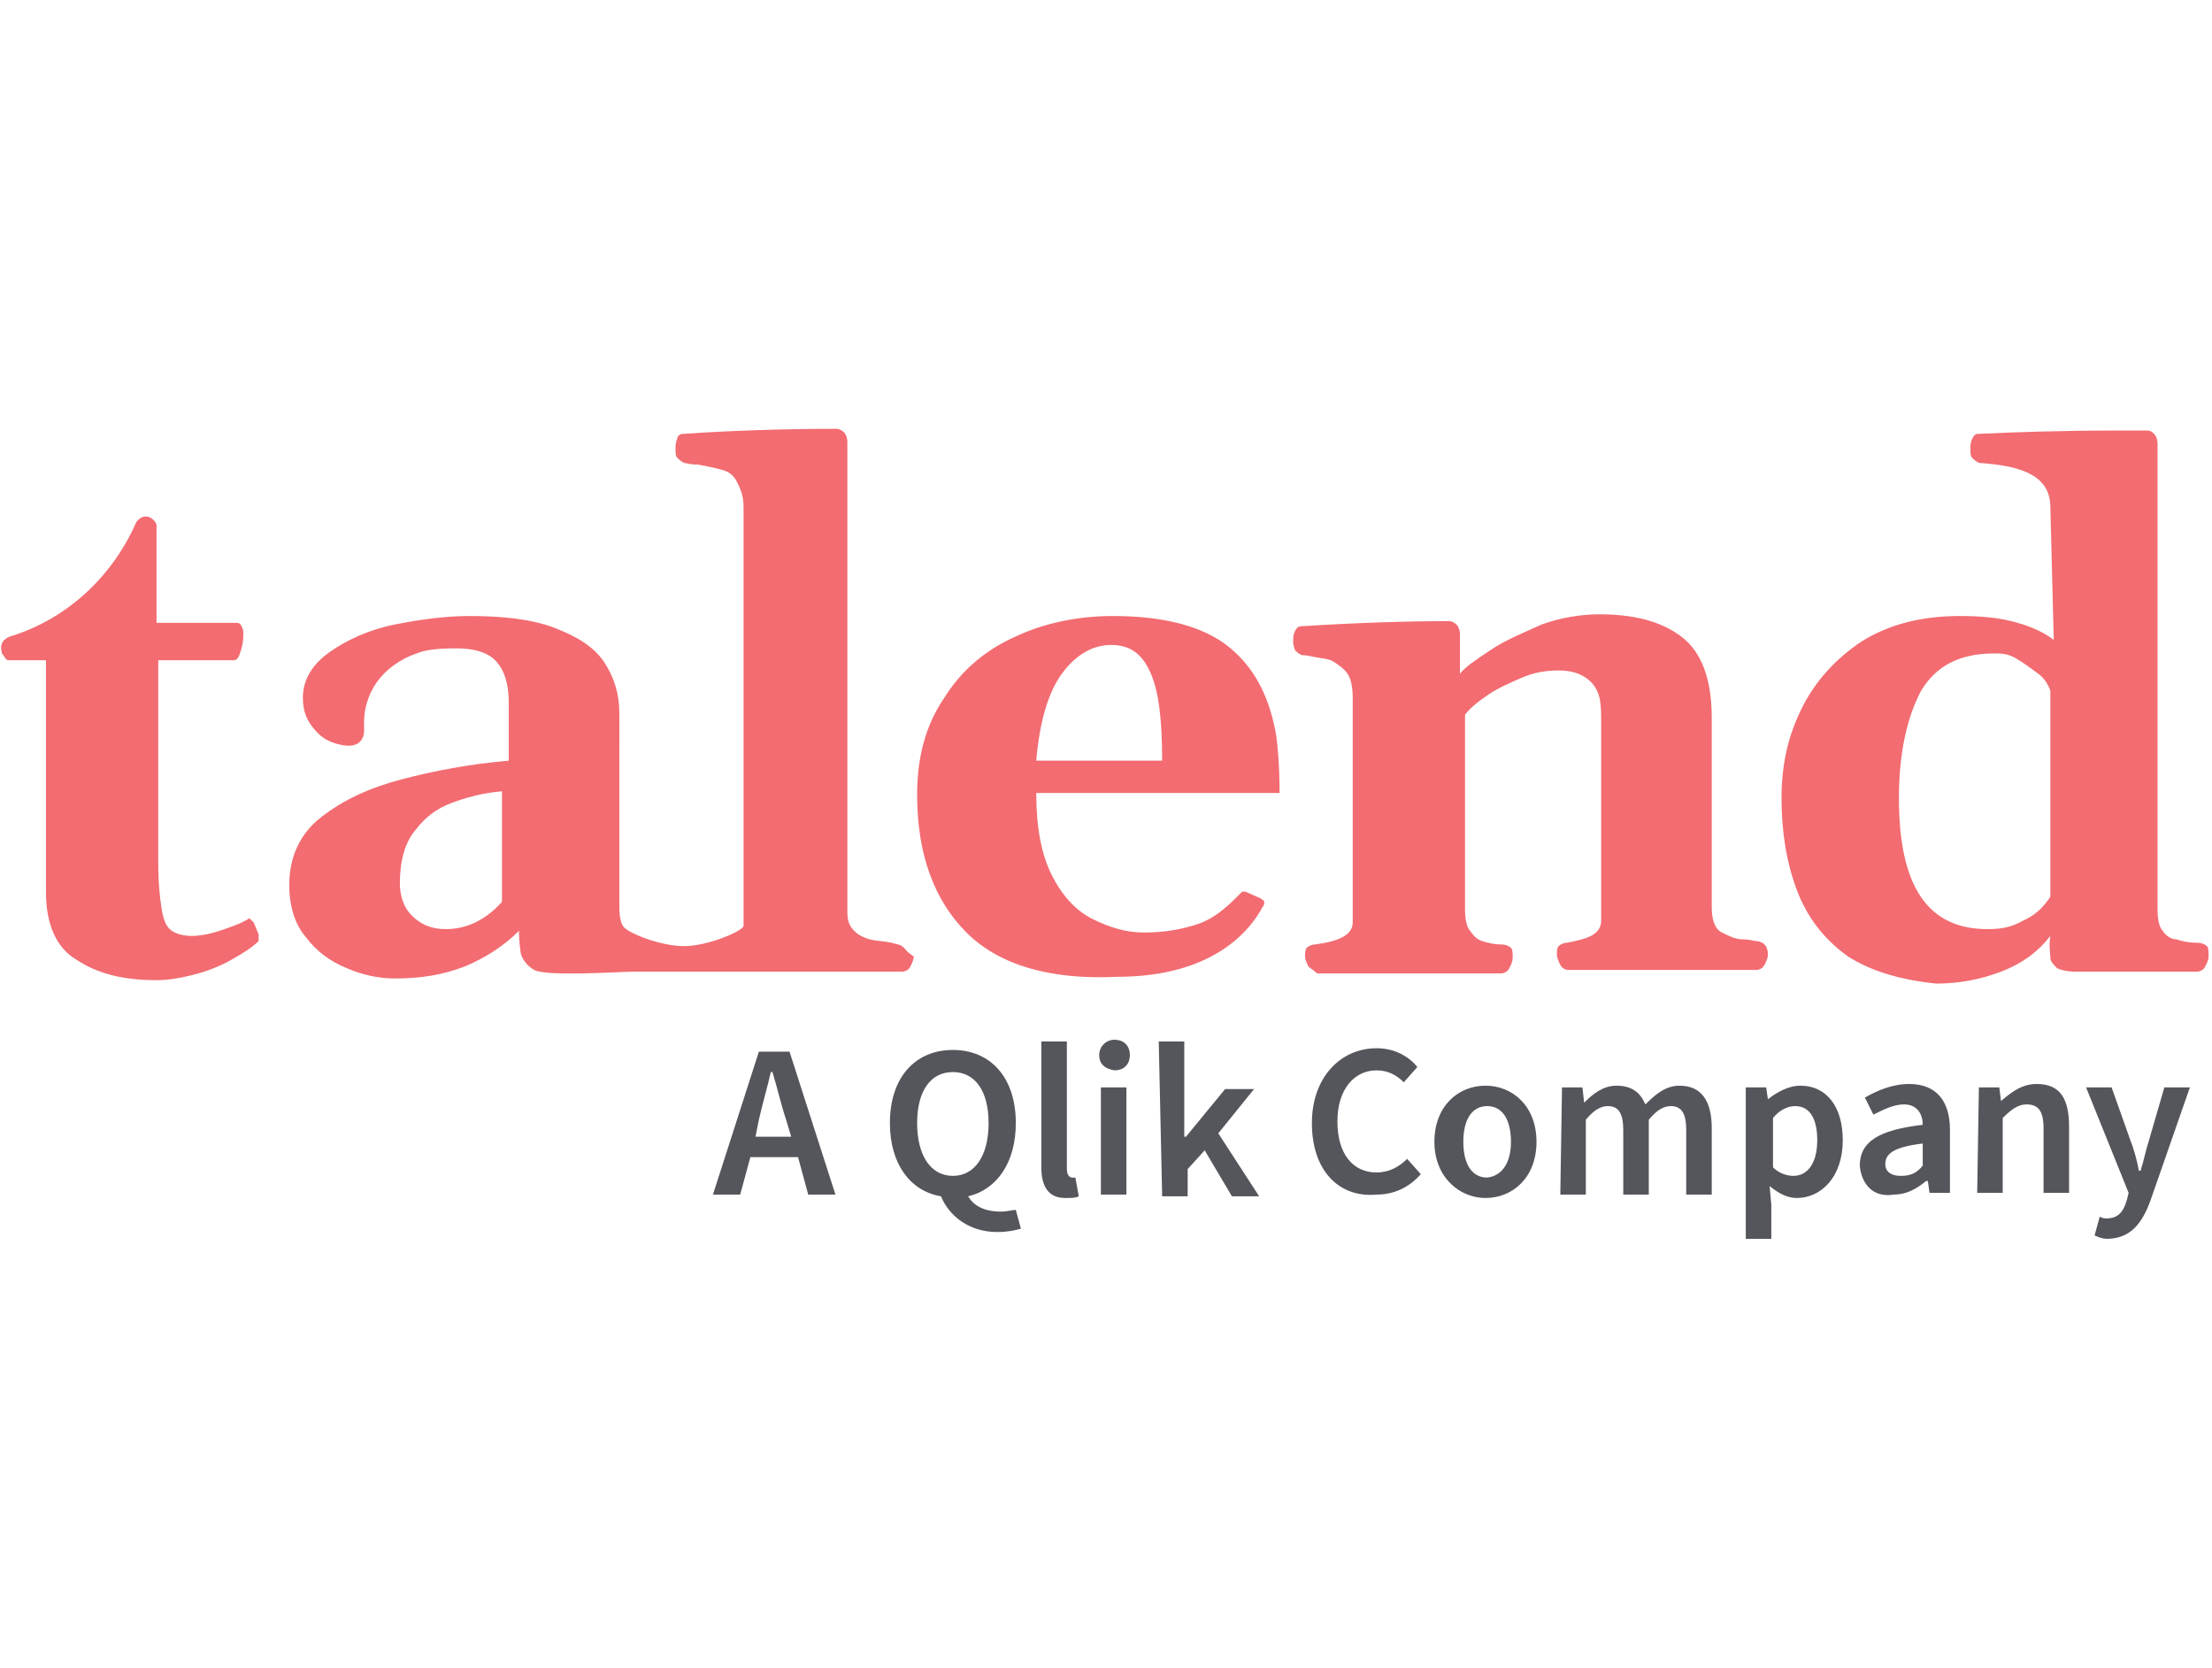 <?xml version="1.0" encoding="utf-8"?>
<!-- Generator: Adobe Illustrator 27.8.1, SVG Export Plug-In . SVG Version: 6.00 Build 0)  -->
<svg version="1.1" id="Layer_1" xmlns="http://www.w3.org/2000/svg" xmlns:xlink="http://www.w3.org/1999/xlink" x="0px" y="0px"
	 viewBox="0 0 130 98" style="enable-background:new 0 0 130 98;" xml:space="preserve">
<style type="text/css">
	.st0{fill:#F26C71;}
	.st1{fill:#54565B;}
</style>
<path class="st0" d="M108.6,56.2c-1.4-1-2.4-2.3-3-3.9c-0.6-1.6-0.9-3.4-0.9-5.4s0.4-3.7,1.2-5.3c0.8-1.6,2-2.9,3.5-3.9
	c1.6-1,3.5-1.5,5.8-1.5c1.2,0,2.2,0.1,3,0.3s1.7,0.5,2.5,1.1l-0.2-7.8c0-0.9-0.4-1.5-1.1-1.9c-0.7-0.4-1.7-0.6-3.1-0.7
	c-0.2-0.1-0.3-0.2-0.4-0.3c-0.1-0.1-0.1-0.3-0.1-0.5c0-0.2,0-0.4,0.1-0.6c0.1-0.2,0.2-0.3,0.3-0.3c2.1-0.1,4.9-0.2,8.3-0.2h1.7
	c0.2,0,0.3,0.1,0.4,0.2c0.1,0.1,0.2,0.3,0.2,0.6v27.4c0,0.5,0.1,1,0.3,1.2c0.2,0.3,0.5,0.5,0.8,0.5c0.3,0.1,0.7,0.2,1.2,0.2
	c0.3,0,0.5,0.1,0.6,0.2s0.1,0.3,0.1,0.6c0,0.2-0.1,0.4-0.2,0.6c-0.1,0.2-0.3,0.3-0.5,0.3h-7.1c-0.5,0-0.9-0.1-1.1-0.2
	c-0.2-0.2-0.4-0.4-0.4-0.6c0-0.3-0.1-0.7,0-1.3c-0.7,0.9-1.6,1.6-2.9,2.1c-1.3,0.5-2.6,0.7-3.8,0.7C111.8,57.6,110,57.1,108.6,56.2
	L108.6,56.2z M118.9,54.1c0.7-0.3,1.2-0.8,1.6-1.4V40.6c-0.1-0.3-0.3-0.7-0.7-1c-0.4-0.3-0.8-0.6-1.3-0.9s-0.9-0.3-1.3-0.3
	c-2,0-3.4,0.7-4.3,2.2c-0.8,1.5-1.3,3.6-1.3,6.3c0,5.2,1.7,7.7,5.2,7.7C117.6,54.6,118.2,54.5,118.9,54.1L118.9,54.1z M56.8,54.8
	c-1.9-1.9-2.9-4.6-2.9-8.1c0-2.2,0.5-4.1,1.6-5.7c1-1.6,2.4-2.8,4.2-3.6c1.7-0.8,3.7-1.2,5.7-1.2c3,0,5.3,0.6,6.8,1.8
	c1.5,1.2,2.4,2.9,2.8,5.2c0.1,0.7,0.2,1.9,0.2,3.4l-14.3,0c0,2,0.3,3.6,0.9,4.8c0.6,1.2,1.4,2.1,2.4,2.6c1,0.5,2,0.8,3,0.8
	c1.3,0,2.3-0.2,3.2-0.5c0.9-0.3,1.6-0.9,2.3-1.6c0,0,0.1-0.1,0.1-0.1c0.1-0.1,0.1-0.1,0.2-0.2c0.1,0,0.1,0,0.2,0l0.9,0.4
	c0.1,0.1,0.2,0.1,0.2,0.2c0,0.1,0,0.2-0.1,0.3c-0.7,1.3-1.8,2.3-3.2,3c-1.4,0.7-3.2,1.1-5.3,1.1C61.7,57.6,58.7,56.7,56.8,54.8
	L56.8,54.8z M67.6,39.5c-0.5-1.1-1.2-1.6-2.3-1.6c-1.1,0-2.1,0.6-2.9,1.7c-0.8,1.1-1.3,2.8-1.5,5.1h7.4
	C68.3,42.3,68.1,40.6,67.6,39.5z M76.9,56.8c-0.1-0.2-0.2-0.4-0.2-0.6c0-0.2,0-0.4,0.1-0.5c0.1-0.1,0.3-0.2,0.5-0.2
	c1.5-0.2,2.2-0.6,2.2-1.3V41c0-0.6-0.1-1.1-0.3-1.4c-0.2-0.3-0.5-0.5-0.8-0.7s-0.7-0.2-1.2-0.3c-0.4-0.1-0.6-0.1-0.7-0.1
	c-0.2-0.1-0.3-0.2-0.4-0.3C76.1,38.1,76,38,76,37.7c0-0.2,0-0.4,0.1-0.6s0.2-0.3,0.4-0.3c3.2-0.2,6.1-0.3,8.7-0.3
	c0.1,0,0.3,0.1,0.4,0.2s0.2,0.3,0.2,0.6v2.3c0.3-0.4,0.9-0.8,1.8-1.4c0.9-0.6,1.9-1,3-1.5c1.1-0.4,2.3-0.6,3.4-0.6
	c2,0,3.6,0.4,4.8,1.3s1.8,2.5,1.8,4.8v11.1c0,0.8,0.2,1.3,0.6,1.5c0.4,0.2,0.8,0.4,1.2,0.4c0.4,0,0.7,0.1,0.8,0.1
	c0.2,0,0.4,0.1,0.5,0.2c0.1,0.1,0.2,0.3,0.2,0.6c0,0.2-0.1,0.4-0.2,0.6c-0.1,0.2-0.3,0.3-0.5,0.3h-11c-0.2,0-0.4-0.1-0.5-0.3
	c-0.1-0.2-0.2-0.4-0.2-0.6c0-0.2,0-0.4,0.1-0.5c0.1-0.1,0.3-0.2,0.5-0.2c0.5-0.1,1-0.2,1.4-0.4c0.4-0.2,0.6-0.5,0.6-0.9V42.4
	c0-0.5,0-1-0.1-1.4s-0.3-0.8-0.7-1.1c-0.4-0.3-0.9-0.5-1.7-0.5c-0.7,0-1.4,0.1-2.1,0.4s-1.4,0.6-2,1c-0.6,0.4-1.1,0.8-1.4,1.2v11.5
	c0,0.5,0.1,1,0.3,1.2c0.2,0.3,0.4,0.5,0.7,0.6c0.3,0.1,0.7,0.2,1.1,0.2c0.3,0,0.5,0.1,0.6,0.2s0.1,0.3,0.1,0.6
	c0,0.2-0.1,0.4-0.2,0.6c-0.1,0.2-0.3,0.3-0.5,0.3H77.4C77.2,57,77,56.9,76.9,56.8L76.9,56.8z M53,55.6c-0.1-0.1-0.3-0.1-0.6-0.2
	c-0.5-0.1-0.9-0.1-1.3-0.2c-0.3-0.1-0.6-0.2-0.9-0.5c-0.3-0.3-0.4-0.6-0.4-1.1V26c0-0.3-0.1-0.5-0.2-0.6c-0.1-0.1-0.3-0.2-0.4-0.2
	c-3.1,0-6.2,0.1-9.1,0.3c-0.1,0-0.3,0.1-0.3,0.3c-0.1,0.2-0.1,0.4-0.1,0.6c0,0.2,0,0.4,0.1,0.5s0.2,0.2,0.4,0.3
	c0.1,0,0.3,0.1,0.8,0.1c0.6,0.1,1,0.2,1.4,0.3c0.4,0.1,0.7,0.3,0.9,0.7s0.4,0.8,0.4,1.5l0,24.6c0,0.3-2.1,1.2-3.5,1.2
	s-3.4-0.8-3.6-1.2c-0.2-0.4-0.2-0.8-0.2-1.3V41.9c0-1.1-0.3-2.1-0.9-3c-0.6-0.9-1.6-1.5-2.9-2c-1.3-0.5-3-0.7-5-0.7
	c-1.4,0-2.9,0.2-4.4,0.5c-1.5,0.3-2.8,0.9-3.8,1.6c-1,0.7-1.6,1.6-1.6,2.7c0,0.9,0.3,1.5,0.9,2.1c0.4,0.4,0.9,0.6,1.5,0.7
	c0.6,0.1,1.2-0.1,1.2-0.9c0-0.1,0-0.1,0-0.1c-0.1-1.7,0.7-3.4,2.8-4.3c0.1,0,0.2-0.1,0.3-0.1c0.4-0.2,1.2-0.3,2.3-0.3
	c1,0,1.8,0.2,2.3,0.7c0.5,0.5,0.8,1.3,0.8,2.5v3.4c-2.3,0.2-4.4,0.6-6.3,1.1c-1.9,0.5-3.4,1.2-4.7,2.2c-1.3,1-1.9,2.4-1.9,4
	c0,1.2,0.3,2.3,1,3.1c0.6,0.8,1.4,1.4,2.4,1.8c0.9,0.4,1.9,0.6,2.8,0.6c1.5,0,2.8-0.2,4.1-0.7c1.2-0.5,2.3-1.2,3.2-2.1v0.1
	c0,0.5,0.1,1.2,0.1,1.2s0.1,0.6,0.8,1c0.7,0.4,5.1,0.1,5.8,0.1h15.8c0.2,0,0.4-0.1,0.5-0.3c0.1-0.2,0.2-0.4,0.2-0.6
	C53.2,55.9,53.2,55.7,53,55.6L53,55.6z M29.5,53c-0.9,1-2,1.6-3.3,1.6c-0.9,0-1.5-0.3-2-0.8c-0.5-0.5-0.7-1.2-0.7-1.9
	c0-1.3,0.3-2.4,0.9-3.1c0.6-0.8,1.3-1.3,2.1-1.6s1.8-0.6,3-0.7L29.5,53L29.5,53z M15.2,54.9c-0.1-0.2-0.2-0.5-0.3-0.7
	c-0.2-0.2-0.3-0.3-0.3-0.2c-0.5,0.3-1.1,0.5-1.7,0.7c-0.6,0.2-1.2,0.3-1.6,0.3c-0.5,0-0.9-0.1-1.2-0.3c-0.3-0.2-0.5-0.6-0.6-1.3
	c-0.1-0.6-0.2-1.5-0.2-2.7V38.8h4.4c0.2,0,0.3-0.1,0.4-0.4c0.1-0.3,0.2-0.6,0.2-1.1c0-0.2,0-0.3-0.1-0.5s-0.2-0.2-0.4-0.2H9.2v-5.7
	c0-0.2-0.2-0.4-0.4-0.5C8.3,30.2,8,30.7,8,30.7c-1.4,3.2-4.1,5.7-7.4,6.7c0,0-0.7,0.2-0.5,0.9c0,0.1,0,0.1,0.1,0.2
	c0.1,0.2,0.2,0.3,0.3,0.3h2.2v13.6c0,1.9,0.6,3.3,1.8,4c1.2,0.8,2.7,1.2,4.7,1.2c0.6,0,1.3-0.1,2.1-0.3c0.8-0.2,1.6-0.5,2.3-0.9
	c0.7-0.4,1.2-0.7,1.6-1.1C15.2,55.3,15.2,55.1,15.2,54.9L15.2,54.9z"/>
<path class="st1" d="M44.6,61.8h1.8l2.7,8.4h-1.6L46.9,68h-2.8l-0.6,2.2h-1.6L44.6,61.8L44.6,61.8z M44.4,66.8h2.1l-0.3-1
	c-0.3-0.9-0.5-1.8-0.8-2.8h-0.1c-0.2,0.9-0.5,1.9-0.7,2.8L44.4,66.8z M55.3,70.3c-1.8-0.3-3-1.9-3-4.3c0-2.7,1.5-4.3,3.7-4.3
	c2.2,0,3.7,1.6,3.7,4.3c0,2.3-1.1,3.9-2.8,4.3c0.4,0.7,1.2,0.9,1.9,0.9c0.4,0,0.7-0.1,0.9-0.1l0.3,1.1c-0.3,0.1-0.8,0.2-1.4,0.2
	C57,72.4,55.8,71.5,55.3,70.3z M58.1,66c0-1.9-0.8-3-2.1-3c-1.3,0-2.1,1.1-2.1,3s0.8,3.1,2.1,3.1S58.1,67.9,58.1,66z M61.2,68.6
	v-7.4h1.5v7.5c0,0.4,0.2,0.5,0.3,0.5c0.1,0,0.1,0,0.2,0l0.2,1.1c-0.2,0.1-0.4,0.1-0.8,0.1C61.6,70.4,61.2,69.7,61.2,68.6L61.2,68.6z
	 M64.6,62c0-0.5,0.4-0.9,0.9-0.9c0.5,0,0.9,0.3,0.9,0.9s-0.4,0.9-0.9,0.9C64.9,62.8,64.6,62.5,64.6,62z M64.7,63.9h1.5v6.3h-1.5
	V63.9z M68.1,61.2h1.5v5.6h0.1l2.3-2.8h1.7l-2.1,2.6l2.4,3.7h-1.6l-1.6-2.7l-1,1.1v1.6h-1.5L68.1,61.2L68.1,61.2z M77.1,66
	c0-2.7,1.7-4.4,3.8-4.4c1.1,0,1.9,0.5,2.4,1.1l-0.8,0.9c-0.4-0.4-0.9-0.7-1.6-0.7c-1.3,0-2.3,1.1-2.3,3c0,1.9,0.9,3,2.3,3
	c0.7,0,1.3-0.3,1.8-0.8l0.8,0.9c-0.7,0.8-1.6,1.2-2.6,1.2C78.7,70.4,77.1,68.8,77.1,66L77.1,66z M84.3,67.1c0-2.1,1.4-3.3,3-3.3
	c1.6,0,3,1.2,3,3.3s-1.4,3.3-3,3.3C85.8,70.4,84.3,69.2,84.3,67.1z M88.8,67.1c0-1.3-0.5-2.1-1.4-2.1c-0.9,0-1.4,0.8-1.4,2.1
	c0,1.3,0.5,2.1,1.4,2.1C88.3,69.1,88.8,68.3,88.8,67.1z M91.8,63.9H93l0.1,0.9h0c0.5-0.5,1.1-1,1.9-1c0.9,0,1.4,0.4,1.7,1.1
	c0.6-0.6,1.2-1.1,2-1.1c1.3,0,1.9,0.9,1.9,2.5v3.9h-1.5v-3.8c0-1-0.3-1.4-0.9-1.4c-0.4,0-0.8,0.2-1.3,0.8v4.4h-1.5v-3.8
	c0-1-0.3-1.4-0.9-1.4c-0.4,0-0.8,0.2-1.3,0.8v4.4h-1.5L91.8,63.9L91.8,63.9z M102.6,63.9h1.2l0.1,0.7h0c0.5-0.4,1.2-0.8,1.9-0.8
	c1.6,0,2.5,1.3,2.5,3.2c0,2.2-1.3,3.4-2.7,3.4c-0.6,0-1.1-0.3-1.6-0.7l0.1,1.1v2h-1.5L102.6,63.9L102.6,63.9z M106.8,67
	c0-1.2-0.4-2-1.3-2c-0.4,0-0.9,0.2-1.3,0.7v2.9c0.4,0.4,0.9,0.5,1.2,0.5C106.2,69.1,106.8,68.4,106.8,67L106.8,67z M109.3,68.5
	c0-1.4,1.1-2.1,3.7-2.4c0-0.6-0.3-1.2-1.1-1.2c-0.6,0-1.2,0.3-1.8,0.6l-0.5-1c0.7-0.4,1.6-0.8,2.6-0.8c1.6,0,2.4,1,2.4,2.7v3.7h-1.2
	l-0.1-0.7h-0.1c-0.6,0.5-1.2,0.8-1.9,0.8C110.1,70.4,109.4,69.6,109.3,68.5L109.3,68.5z M113,68.5v-1.3c-1.7,0.2-2.2,0.6-2.2,1.2
	c0,0.5,0.4,0.7,0.9,0.7S112.6,69,113,68.5z M116.3,63.9h1.2l0.1,0.8h0c0.6-0.5,1.2-1,2.1-1c1.4,0,1.9,0.9,1.9,2.5v3.9h-1.5v-3.8
	c0-1-0.3-1.4-1-1.4c-0.5,0-0.9,0.3-1.4,0.8v4.4h-1.5L116.3,63.9L116.3,63.9z M123.1,72.6l0.3-1.1c0.2,0.1,0.3,0.1,0.4,0.1
	c0.7,0,1-0.4,1.2-1.1l0.1-0.4l-2.5-6.2h1.5l1.1,3.1c0.2,0.5,0.4,1.2,0.5,1.8h0.1c0.2-0.6,0.3-1.2,0.5-1.8l0.9-3.1h1.5l-2.3,6.6
	c-0.5,1.4-1.2,2.3-2.6,2.3C123.6,72.8,123.3,72.7,123.1,72.6L123.1,72.6z"/>
</svg>
